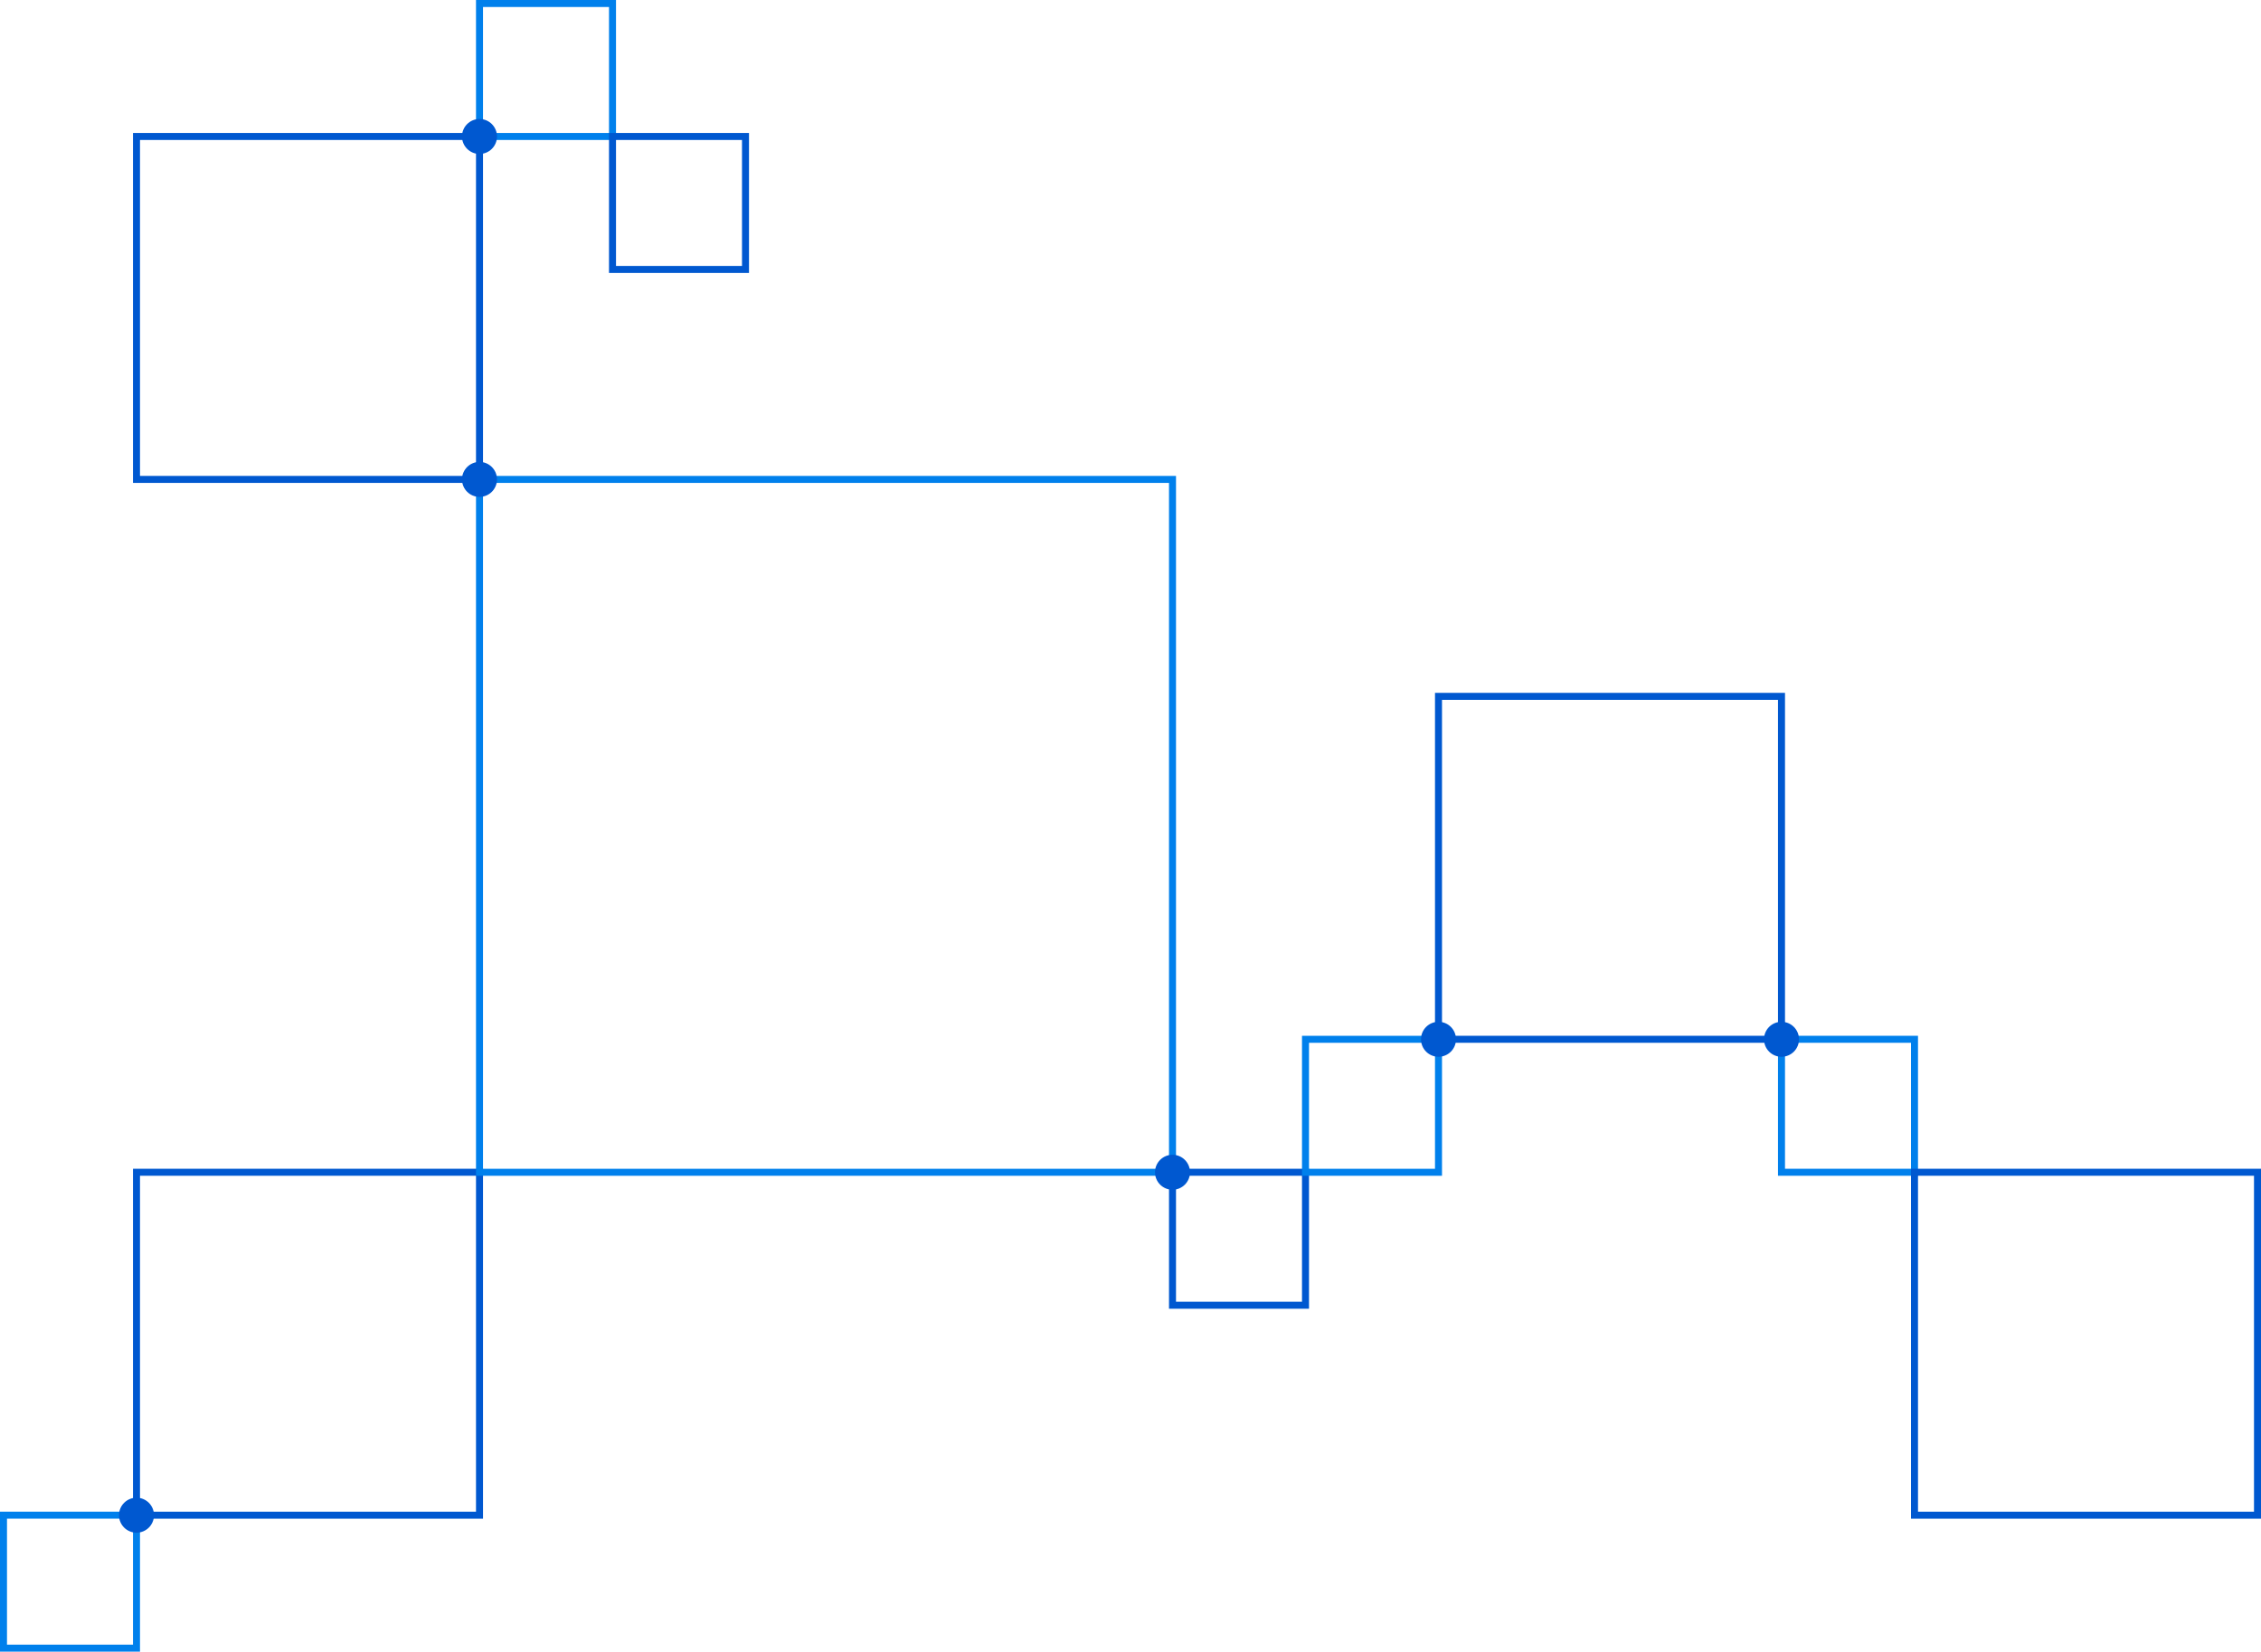 <svg width="323" height="236" xmlns="http://www.w3.org/2000/svg">
  <g transform="matrix(1 0 0 -1 0 236)" fill="none" fill-rule="evenodd">
    <path stroke="#0058D0" d="M19.5 167.5h49v49h-49zM19.5 19.5h49v49h-49z"/>
    <path stroke="#0080EC" d="M68.5 216.5h19v19h-19z"/>
    <path stroke="#0058D0" d="M167.5 49.5h19v19h-19z"/>
    <path stroke="#0080EC" d="M186.5 68.5h19v19h-19zM.5.5h19v19H.5zM68.5 68.5h99v99h-99z"/>
    <path stroke="#0058D0" d="M87.5 197.5h19v19h-19z"/>
    <circle fill="#0058D0" cx="68.5" cy="216.5" r="2.5"/>
    <g transform="translate(203 19)">
      <path stroke="#0058D0" d="M2.5 68.5h49v49h-49z"/>
      <path stroke="#0080EC" d="M51.5 49.5h19v19h-19z"/>
      <path stroke="#0058D0" d="M70.5.5h49v49h-49z"/>
      <circle fill="#0058D0" cx="51.5" cy="68.5" r="2.5"/>
      <circle fill="#0058D0" cx="2.5" cy="68.5" r="2.5"/>
    </g>
    <circle fill="#0058D0" cx="167.5" cy="68.5" r="2.5"/>
    <circle fill="#0058D0" cx="19.5" cy="19.5" r="2.5"/>
    <circle fill="#0058D0" cx="68.5" cy="167.5" r="2.5"/>
  </g>
</svg>
